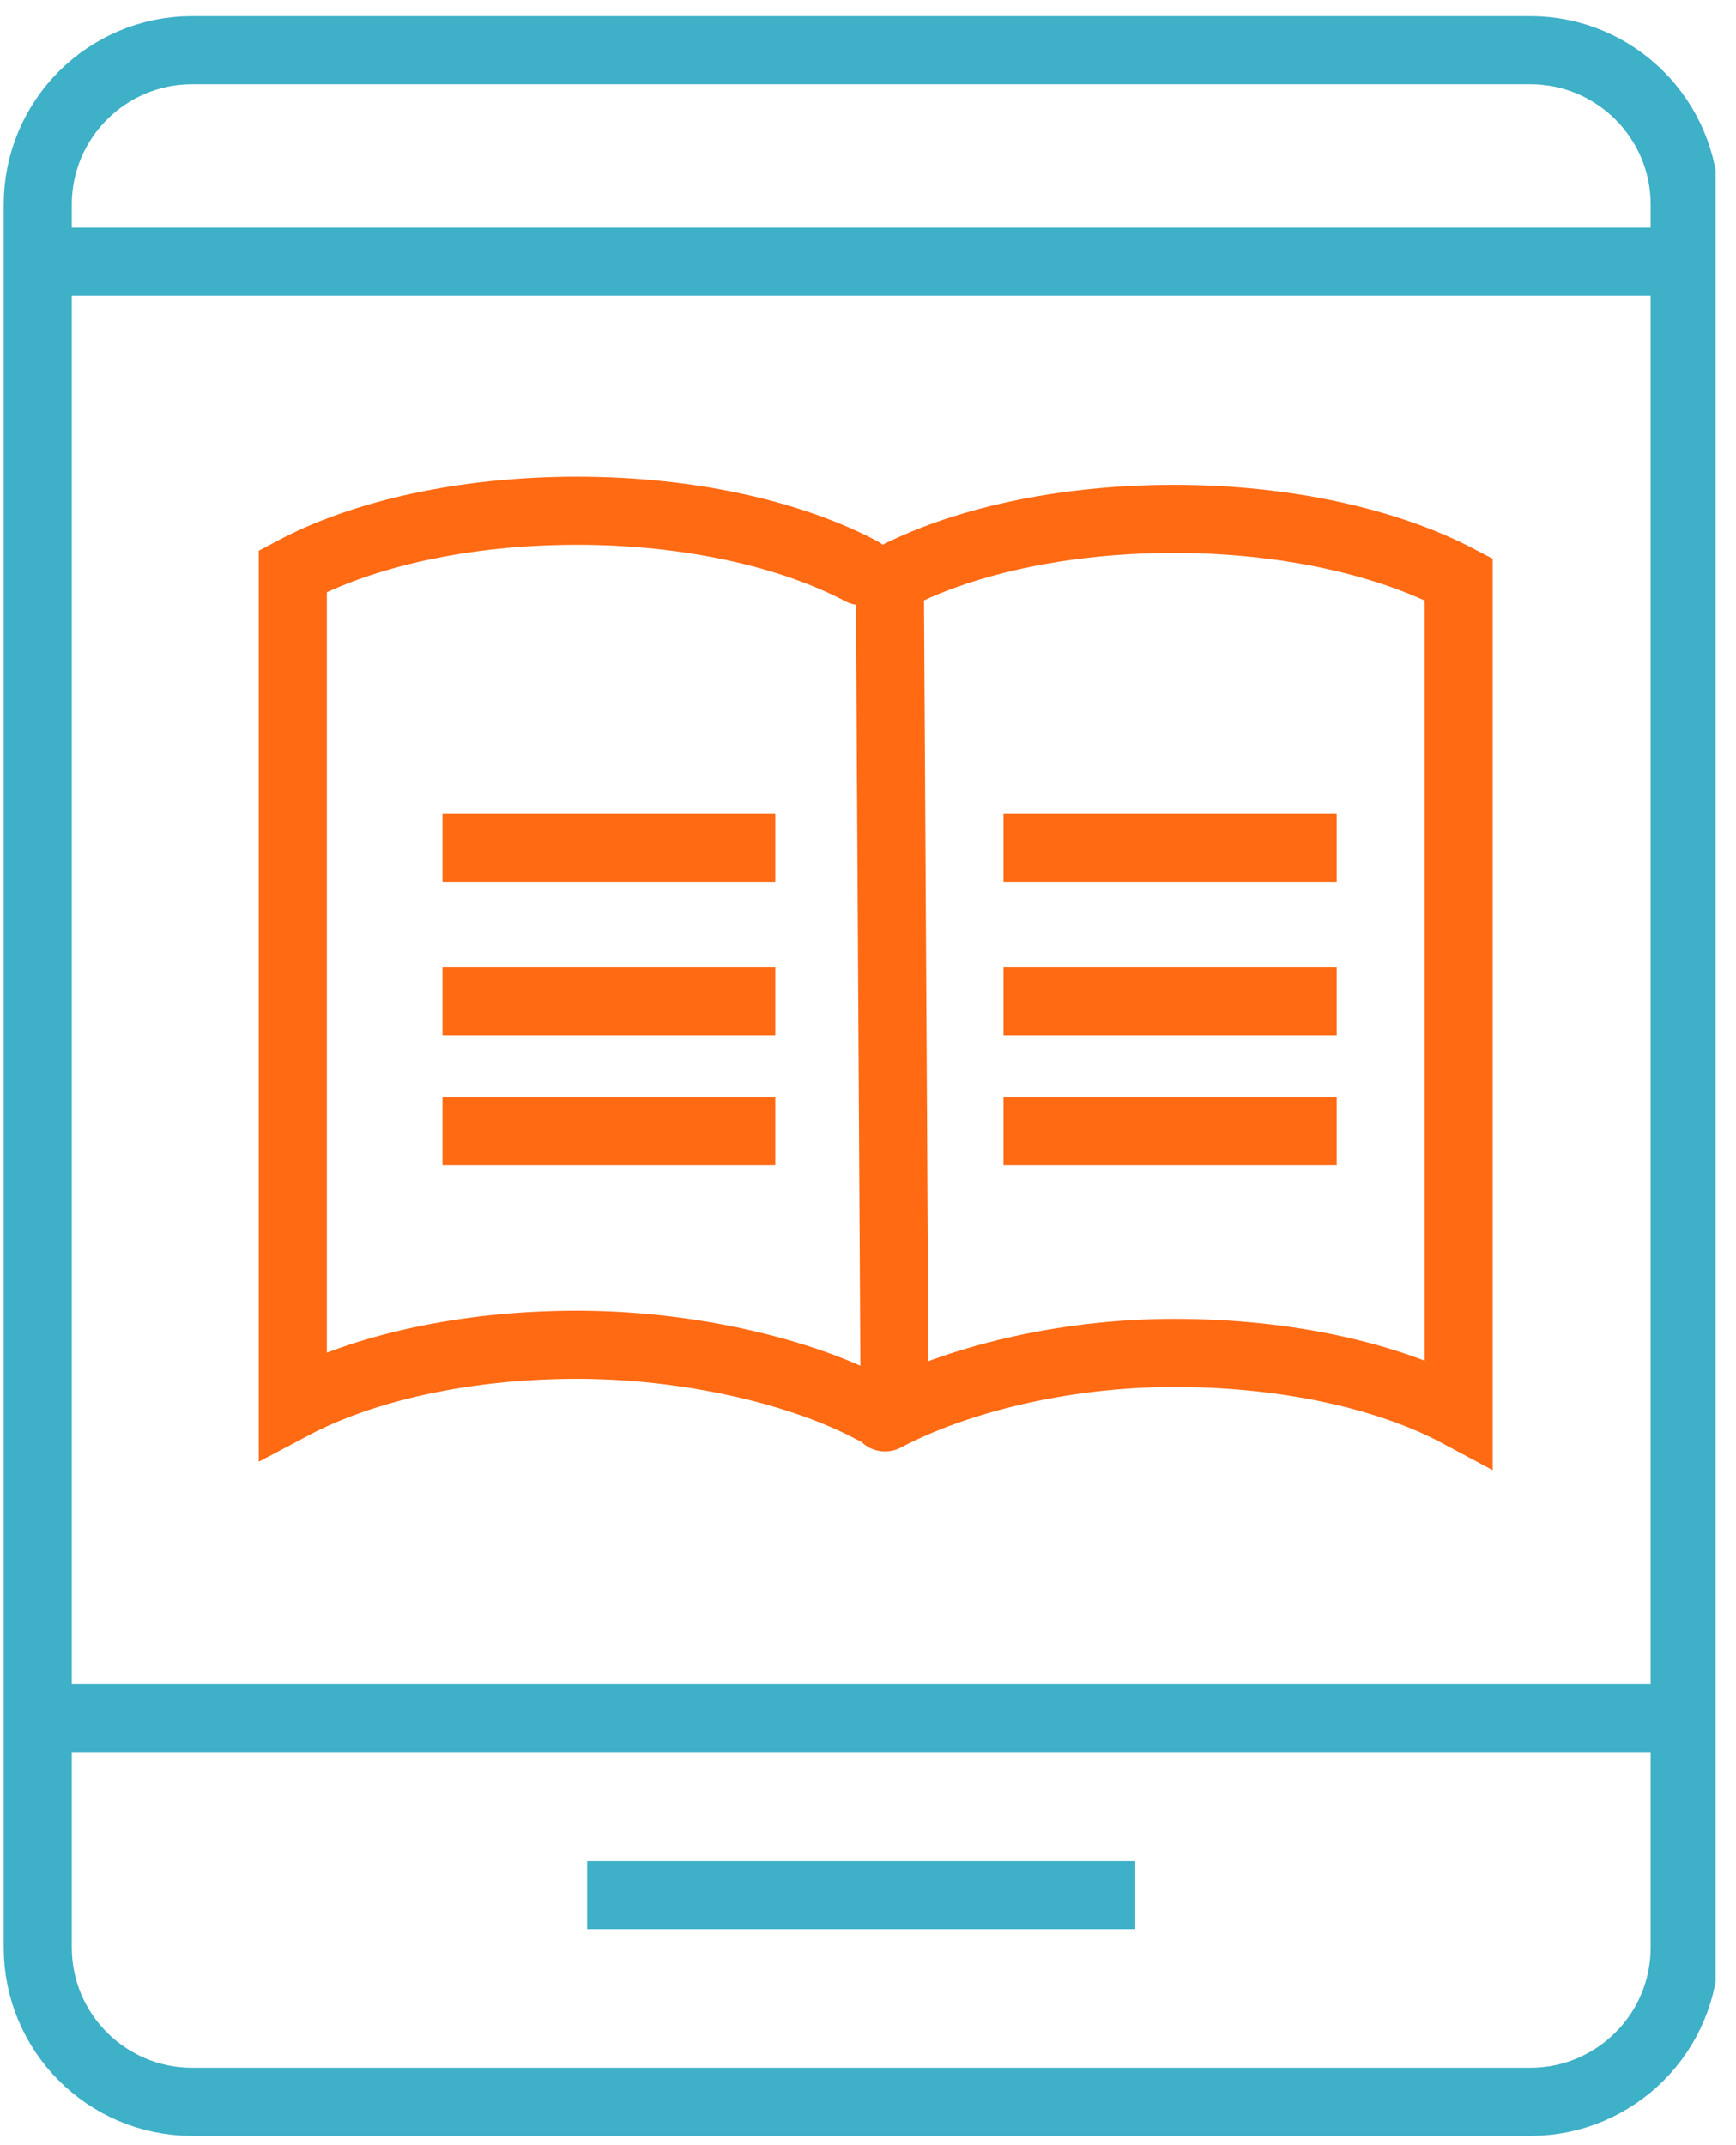 <svg width="51" height="63" viewBox="0 0 51 63" fill="none" xmlns="http://www.w3.org/2000/svg">
<g clip-path="url(#clip0_20685_1956)">
<path d="M1.109 7.686H49.493" stroke="#3EB0C7" stroke-width="2" stroke-miterlimit="10"/>
<path d="M0.832 50.463H49.783" stroke="#3EB0C7" stroke-width="2" stroke-miterlimit="10"/>
<path d="M17.249 55.654H33.352" stroke="#3EB0C7" stroke-width="2" stroke-miterlimit="10"/>
<path d="M44.957 1.474H5.645C3.14 1.474 1.109 3.505 1.109 6.01V57.191C1.109 59.697 3.14 61.727 5.645 61.727H44.957C47.462 61.727 49.493 59.697 49.493 57.191V6.01C49.493 3.505 47.462 1.474 44.957 1.474Z" stroke="#3EB0C7" stroke-width="2" stroke-miterlimit="10"/>
<path d="M29.481 29.4H39.268" stroke="#FF6A13" stroke-width="2" stroke-miterlimit="10"/>
<path d="M29.481 24.904H39.268" stroke="#FF6A13" stroke-width="2" stroke-miterlimit="10"/>
<path d="M29.481 33.221H39.268" stroke="#FF6A13" stroke-width="2" stroke-miterlimit="10"/>
<path d="M13 29.4H22.776" stroke="#FF6A13" stroke-width="2" stroke-miterlimit="10"/>
<path d="M13 24.904H22.776" stroke="#FF6A13" stroke-width="2" stroke-miterlimit="10"/>
<path d="M13 33.221H22.776" stroke="#FF6A13" stroke-width="2" stroke-miterlimit="10"/>
<path d="M26 41.627C28.036 40.549 31.171 39.733 34.502 39.733C37.833 39.733 40.816 40.418 42.852 41.507V41.05V17.786V17.013C40.805 15.936 37.822 15.239 34.491 15.239C31.16 15.239 28.177 15.925 26.142 17.013L26.283 41.3" stroke="#FF6A13" stroke-width="2" stroke-miterlimit="10" stroke-linecap="round"/>
<path d="M25.301 16.774C23.265 15.697 20.282 15 16.951 15C13.62 15 10.637 15.686 8.602 16.774V41.268C10.637 40.19 13.62 39.494 16.951 39.494C20.282 39.494 23.592 40.299 25.627 41.388" stroke="#FF6A13" stroke-width="2" stroke-miterlimit="10" stroke-linecap="round"/>
</g>
<defs>
<clipPath id="clip0_20685_1956">
<rect width="50.4" height="63" fill="white"/>
</clipPath>
</defs>
</svg>
